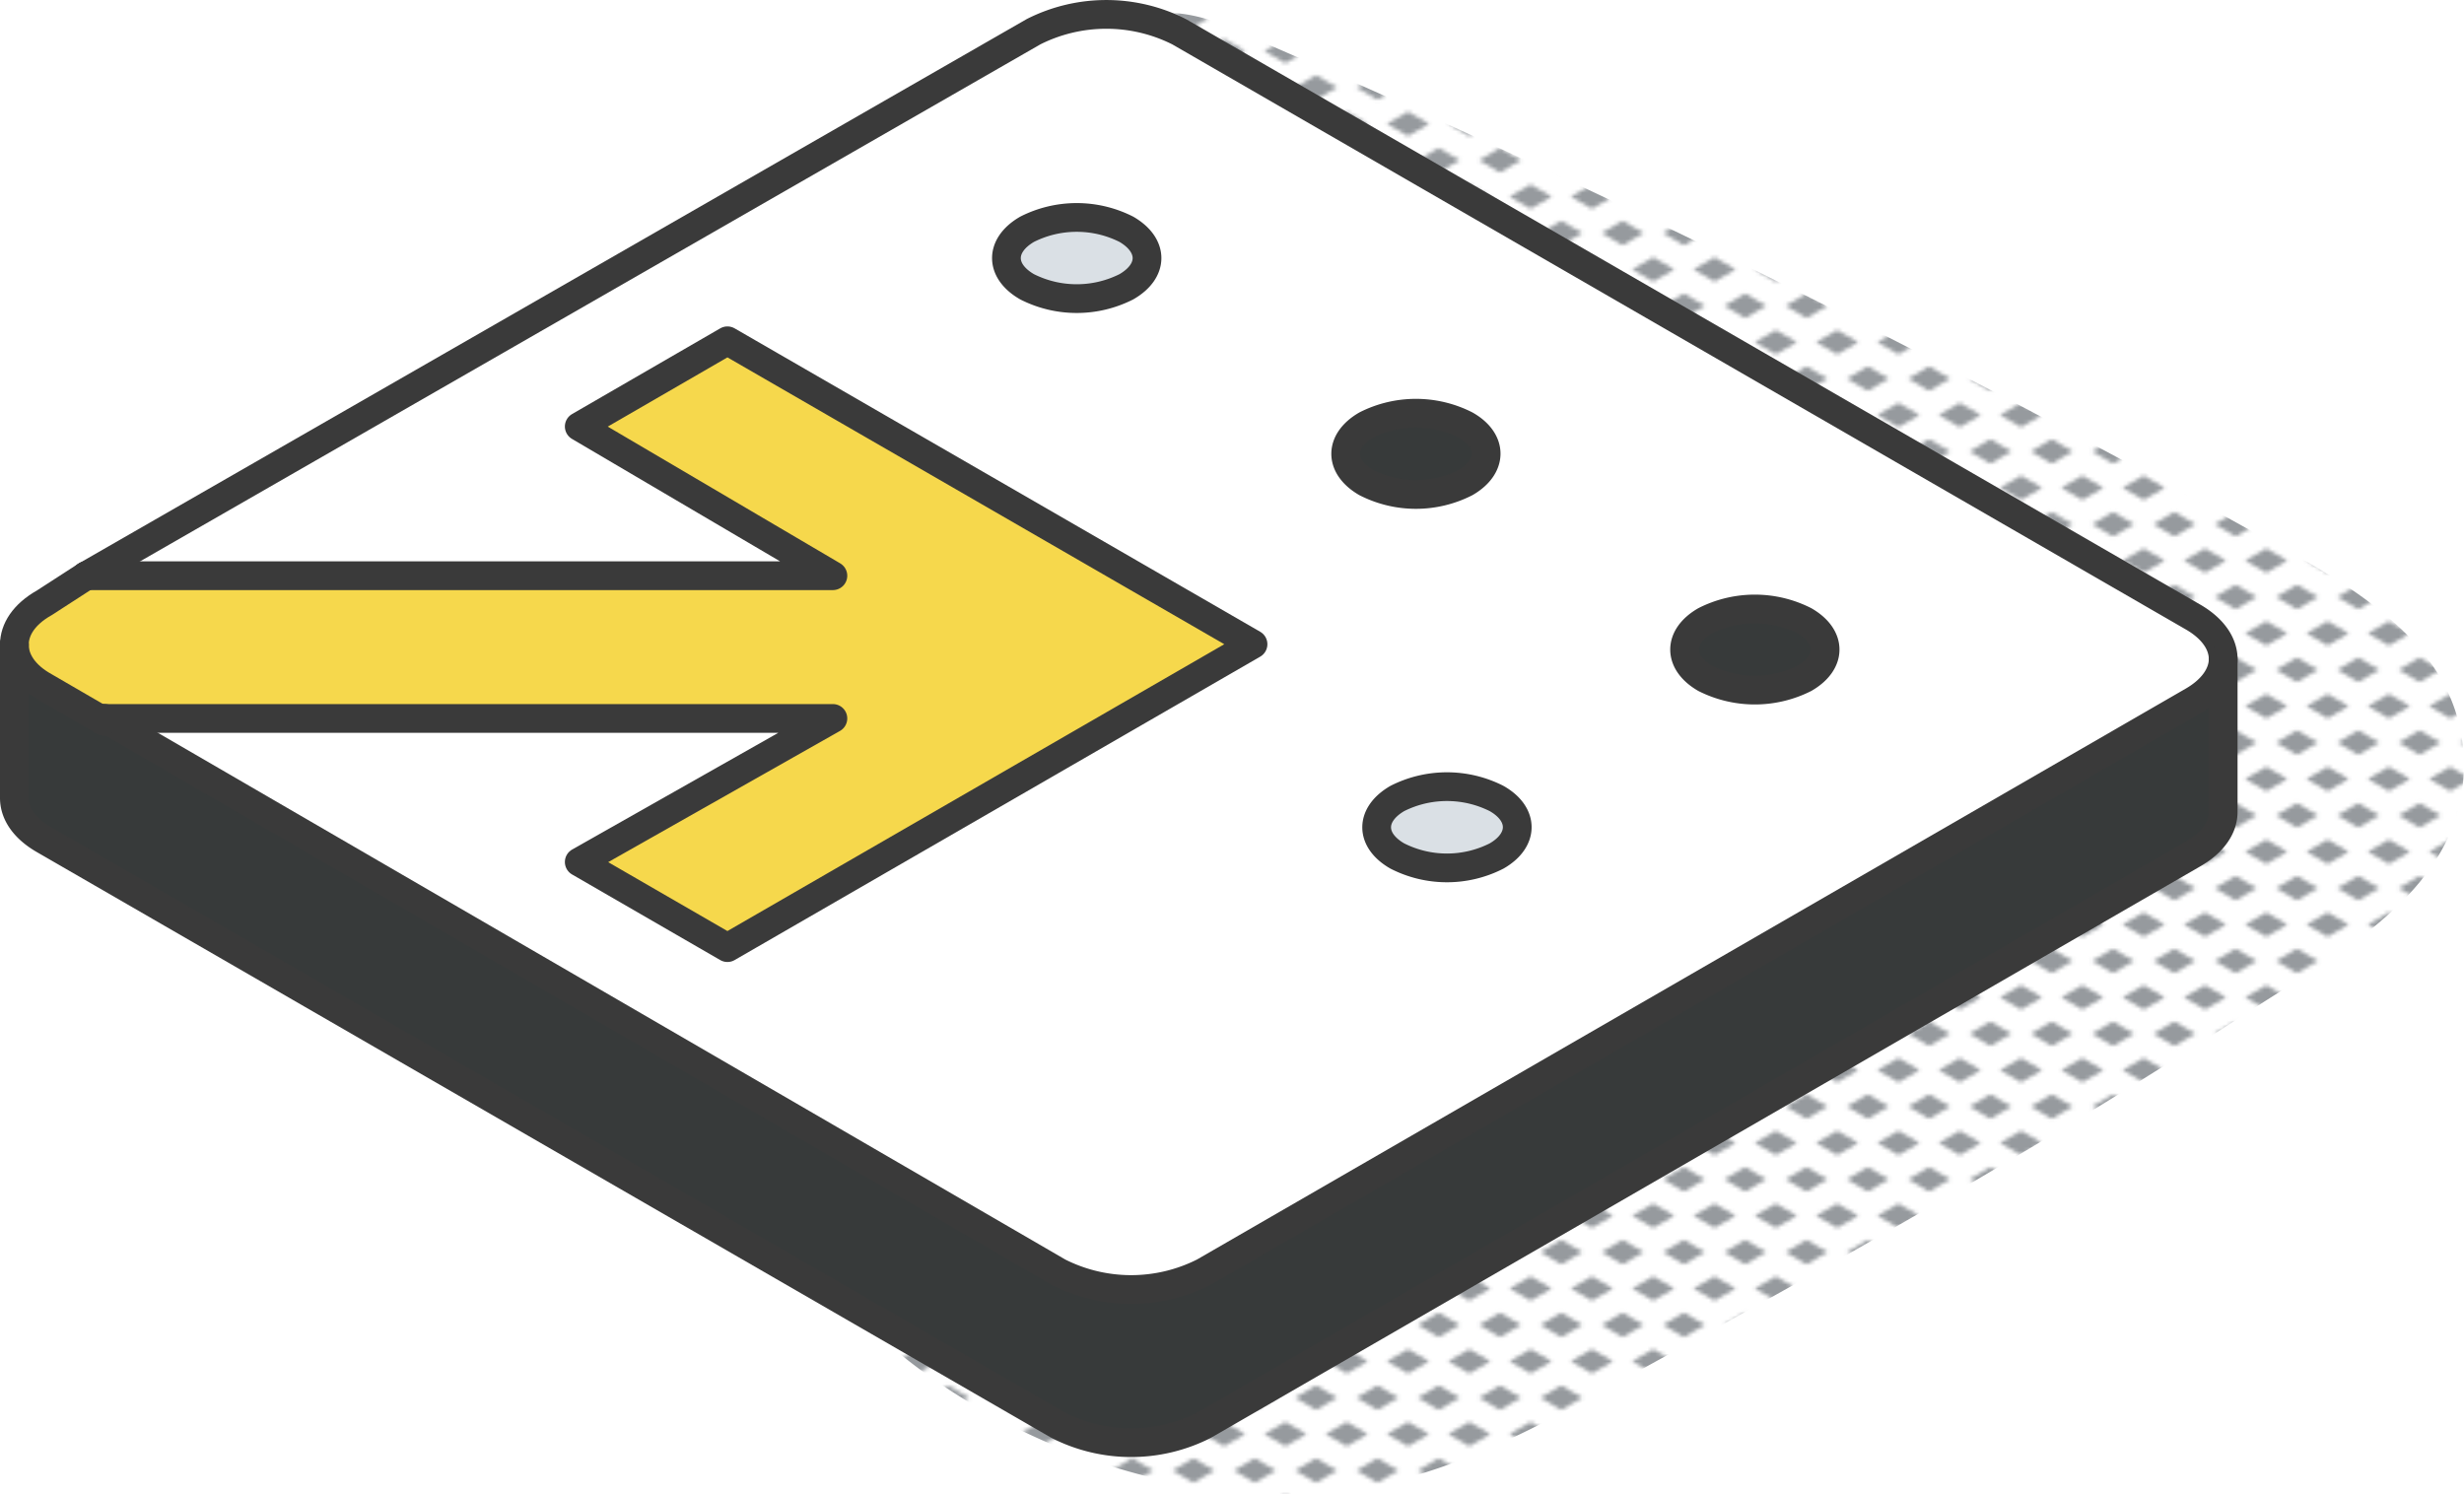 <svg xmlns="http://www.w3.org/2000/svg" xmlns:xlink="http://www.w3.org/1999/xlink" viewBox="0 0 257.23 155.97"><defs><style>.cls-1,.cls-8{fill:none;}.cls-2{fill:#969a9e;}.cls-3{fill:url(#New_Pattern_Swatch_3);}.cls-4{fill:#373a3a;}.cls-5{fill:#fff;}.cls-6{fill:#dae0e5;}.cls-7{fill:#f6d84c;}.cls-8{stroke:#3a3a3a;stroke-linecap:round;stroke-linejoin:round;stroke-width:3px;}</style><pattern id="New_Pattern_Swatch_3" data-name="New Pattern Swatch 3" width="16" height="19" patternTransform="translate(9.39 -6.07) scale(0.4)" patternUnits="userSpaceOnUse" viewBox="0 0 16 19"><rect class="cls-1" width="16" height="19"></rect><polygon class="cls-2" points="16 22.18 10.5 19 16 15.82 21.5 19 16 22.18"></polygon><polygon class="cls-2" points="8 12.68 2.5 9.5 8 6.33 13.5 9.5 8 12.68"></polygon><polygon class="cls-2" points="0 22.18 -5.5 19 0 15.82 5.5 19 0 22.18"></polygon><polygon class="cls-2" points="16 3.18 10.5 0 16 -3.17 21.5 0 16 3.18"></polygon><polygon class="cls-2" points="0 3.18 -5.5 0 0 -3.17 5.5 0 0 3.18"></polygon></pattern></defs><g id="Layer_2" data-name="Layer 2"><g id="icons_design" data-name="icons design"><path class="cls-3" d="M234,54.86Q218.4,46.18,202.55,38q-36.7-19-74.68-35.31C122,.15,115.25.93,111.77,6.88A12,12,0,0,0,116,23c17,10.68,66.2,41.39,73.59,46.28,3.84,2.54,7.67,5.13,11.33,7.93,1.49,1.15,3,2.32,4.39,3.56.19.15.36.33.54.49-.29.43-.57.86-.87,1.28A41,41,0,0,1,201,87a76.32,76.32,0,0,1-8.29,7.37,186.45,186.45,0,0,1-20.78,13.31c-15.68,9-32.06,15.41-48.87,21.89l.19.2a12.75,12.75,0,0,0-5.37,3.12l-1.4-.46c-10.38-3.57-19.27-10.14-30.17-12.18-3.7-.69-7,2.94-5,6.47,10.6,19,36.73,31.33,58.2,29,12-1.32,22.2-7.41,32.6-13.16,10.75-5.93,21.49-11.91,32.09-18.12,10.29-6,20.49-12.25,30.48-18.77,9.62-6.28,22.93-13,22.52-26.35C256.83,66.38,243.71,60.27,234,54.86Zm-2.33,25.23L230,81.3A21.08,21.08,0,0,0,230,79Z"></path><path class="cls-4" d="M232.09,68.81v16c0,1.59-1.05,3.17-3.15,4.38L125.68,148.79a16.8,16.8,0,0,1-15.19,0L4.64,87.67C2.55,86.45,1.5,84.88,1.5,83.29v-16c0,1.59,1,3.19,3.14,4.38l6.22,3.61,0-.29,99.6,57.81a16.8,16.8,0,0,0,15.19,0L228.94,73.19C231,72,232.09,70.4,232.09,68.81Z"></path><path class="cls-5" d="M228.94,64.42c2.1,1.21,3.15,2.81,3.15,4.39S231,72,228.94,73.19L125.68,132.82a16.8,16.8,0,0,1-15.19,0L10.89,75H87L60.47,90,76,98.94l54.86-31.68L76,35.58l-15.48,9L87,60.11H9L107.9,3.31a16.86,16.86,0,0,1,15.19,0Zm-40.56,6.4c2.87-1.66,2.87-4.34,0-6a11.48,11.48,0,0,0-10.37,0c-2.86,1.66-2.86,4.34,0,6A11.54,11.54,0,0,0,188.38,70.82ZM156.24,89.37c2.87-1.65,2.87-4.33,0-6a11.48,11.48,0,0,0-10.37,0c-2.87,1.66-2.87,4.34,0,6A11.42,11.42,0,0,0,156.24,89.37Zm-3.26-39c2.88-1.66,2.88-4.34,0-6a11.48,11.48,0,0,0-10.37,0c-2.86,1.65-2.86,4.33,0,6A11.42,11.42,0,0,0,153,50.38ZM117.59,29.94c2.87-1.65,2.87-4.33,0-6a11.48,11.48,0,0,0-10.37,0c-2.87,1.66-2.87,4.34,0,6A11.48,11.48,0,0,0,117.59,29.94Z"></path><path class="cls-4" d="M188.38,64.82c2.87,1.66,2.87,4.34,0,6a11.54,11.54,0,0,1-10.37,0c-2.86-1.66-2.86-4.34,0-6A11.48,11.48,0,0,1,188.38,64.82Z"></path><path class="cls-6" d="M156.24,83.38c2.87,1.66,2.87,4.34,0,6a11.42,11.42,0,0,1-10.37,0c-2.87-1.65-2.87-4.33,0-6A11.48,11.48,0,0,1,156.24,83.38Z"></path><path class="cls-4" d="M153,44.39c2.88,1.65,2.88,4.33,0,6a11.42,11.42,0,0,1-10.37,0c-2.86-1.66-2.86-4.34,0-6A11.48,11.48,0,0,1,153,44.39Z"></path><path class="cls-7" d="M130.81,67.26,76,98.94,60.47,90,87,75H10.89l0,.29L4.64,71.69C2.55,70.5,1.5,68.9,1.5,67.31s1-3.18,3.14-4.38L9,60.11H87L60.47,44.53l15.48-9Z"></path><path class="cls-6" d="M117.59,24c2.87,1.66,2.87,4.34,0,6a11.48,11.48,0,0,1-10.37,0c-2.87-1.65-2.87-4.33,0-6A11.48,11.48,0,0,1,117.59,24Z"></path><path class="cls-8" d="M9,60.11,107.9,3.31a16.86,16.86,0,0,1,15.19,0L228.94,64.42c2.1,1.21,3.15,2.81,3.15,4.39S231,72,228.94,73.19L125.68,132.82a16.8,16.8,0,0,1-15.19,0L10.89,75"></path><path class="cls-8" d="M1.5,67.31c0-1.58,1-3.18,3.14-4.38L9,60.11"></path><path class="cls-8" d="M1.5,67.31c0,1.59,1,3.19,3.14,4.38l6.22,3.61"></path><polyline class="cls-8" points="10.87 75.3 10.89 75.01 86.95 75.01 60.47 90 75.94 98.94 130.81 67.26 75.94 35.58 60.47 44.53 86.95 60.11 9.01 60.11"></polyline><path class="cls-8" d="M117.59,29.94a11.48,11.48,0,0,1-10.37,0c-2.87-1.65-2.87-4.33,0-6a11.48,11.48,0,0,1,10.37,0C120.46,25.61,120.46,28.29,117.59,29.94Z"></path><path class="cls-8" d="M153,50.38a11.42,11.42,0,0,1-10.37,0c-2.86-1.66-2.86-4.34,0-6a11.48,11.48,0,0,1,10.37,0C155.86,46,155.86,48.72,153,50.38Z"></path><path class="cls-8" d="M188.38,70.82a11.54,11.54,0,0,1-10.37,0c-2.86-1.66-2.86-4.34,0-6a11.48,11.48,0,0,1,10.37,0C191.25,66.48,191.25,69.16,188.38,70.82Z"></path><path class="cls-8" d="M156.24,89.37a11.42,11.42,0,0,1-10.37,0c-2.87-1.65-2.87-4.33,0-6a11.48,11.48,0,0,1,10.37,0C159.11,85,159.11,87.72,156.24,89.37Z"></path><path class="cls-8" d="M1.5,67.31v16c0,1.59,1,3.16,3.14,4.38l105.85,61.12a16.8,16.8,0,0,0,15.19,0L228.94,89.16c2.1-1.21,3.15-2.79,3.15-4.38v-16"></path></g></g></svg>